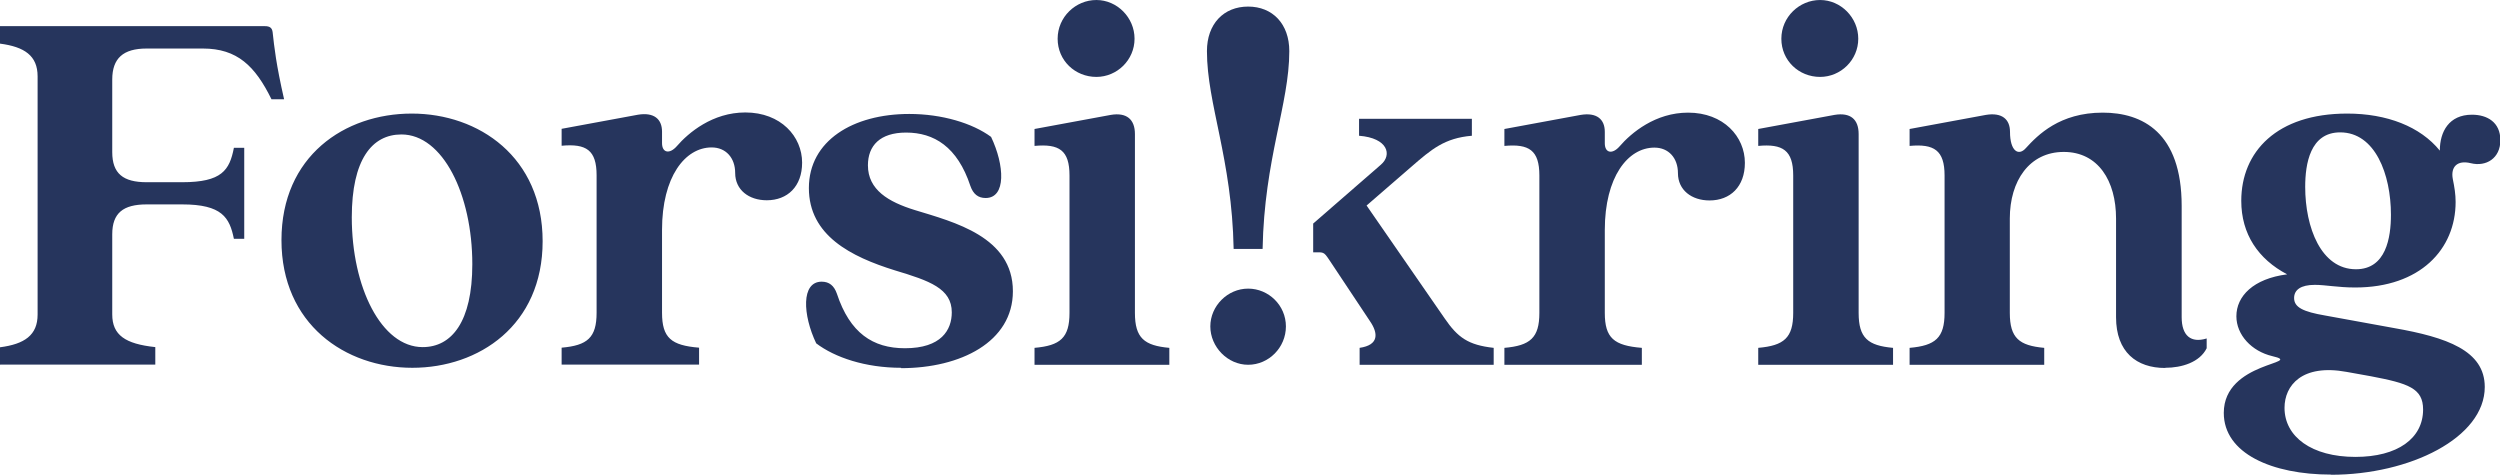 <?xml version="1.0" encoding="UTF-8"?><svg id="Layer_2" xmlns="http://www.w3.org/2000/svg" viewBox="0 0 132.96 25.26"><defs><style>.cls-1{fill:#26355d;stroke-width:0px;}</style></defs><g id="Lag_1"><path class="cls-1" d="m125.27,24.3c-2.32,0-3.77-1.07-3.77-2.61,0-1.19.93-2.35,3.31-1.91l1.28.23c2,.38,2.78.64,2.78,1.77,0,1.54-1.36,2.52-3.6,2.52m.03-9.98c-1.86,0-2.7-2.23-2.7-4.38,0-1.22.26-2.9,1.86-2.9,1.86,0,2.7,2.23,2.7,4.38,0,1.22-.26,2.9-1.86,2.9m-1.33,10.93c4.2,0,8.18-1.97,8.18-4.67,0-1.94-2.03-2.64-4.81-3.13l-3.68-.67c-1.16-.2-1.65-.43-1.65-.93,0-.43.35-.7,1.1-.7.58,0,1.22.14,2.15.14,3.45,0,5.34-2.03,5.34-4.55,0-.41-.06-.78-.15-1.22-.12-.64.23-1.02.96-.84.81.2,1.57-.26,1.57-1.22s-.7-1.36-1.51-1.36c-1.22,0-1.71.9-1.71,1.91-1.04-1.28-2.81-1.97-4.93-1.97-3.74,0-5.63,2.03-5.63,4.64,0,1.77.9,3.1,2.44,3.91-1.8.23-2.7,1.16-2.7,2.23,0,.99.81,1.86,1.91,2.12,1.77.41-2.58.26-2.58,3.02,0,2.15,2.55,3.28,5.71,3.28m-8.82-5.68c.87,0,1.83-.29,2.2-1.04v-.52c-.84.26-1.33-.15-1.33-1.13v-5.92c0-3.91-2.09-4.96-4.2-4.96-2.29,0-3.45,1.19-4.09,1.89-.38.43-.84.17-.84-.87,0-.67-.43-1.04-1.28-.9l-4.06.75v.9c1.3-.12,1.86.23,1.86,1.57v7.31c0,1.33-.49,1.74-1.86,1.86v.9h7.16v-.9c-1.33-.12-1.83-.52-1.83-1.86v-5.02c0-2,1.04-3.54,2.87-3.54s2.78,1.54,2.78,3.54v5.25c0,1.86,1.1,2.7,2.61,2.7m-21.63-.17h7.16v-.9c-1.33-.12-1.83-.52-1.83-1.86V7.13c0-.78-.43-1.16-1.28-1.02l-4.06.75v.9c1.3-.12,1.86.23,1.86,1.57v7.31c0,1.33-.49,1.74-1.86,1.86v.9Zm3.28-15.31c1.1,0,2.03-.9,2.03-2.03s-.93-2.06-2.03-2.06-2.06.9-2.06,2.06.93,2.03,2.06,2.03m-16.79,15.31h7.31v-.9c-1.48-.12-1.97-.52-1.97-1.86v-4.41c0-2.81,1.22-4.38,2.64-4.38.75,0,1.25.55,1.25,1.36,0,.9.73,1.45,1.68,1.45,1.1,0,1.88-.73,1.88-2,0-1.39-1.13-2.67-3.02-2.67-1.74,0-3.02,1.07-3.65,1.8-.38.43-.78.35-.78-.17v-.61c0-.67-.43-1.04-1.28-.9l-4.06.75v.9c1.31-.12,1.86.23,1.86,1.57v7.31c0,1.33-.49,1.74-1.86,1.86v.9Zm-24.98,0h7.16v-.9c-1.33-.12-1.83-.52-1.83-1.86V7.13c0-.78-.44-1.16-1.28-1.02l-4.06.75v.9c1.31-.12,1.86.23,1.86,1.57v7.31c0,1.33-.49,1.74-1.86,1.86v.9Zm3.28-15.31c1.1,0,2.03-.9,2.03-2.03s-.93-2.06-2.03-2.06-2.06.9-2.06,2.06.93,2.03,2.06,2.03m-10.39,15.49c3.16,0,5.95-1.39,5.95-4.09,0-2.9-3.13-3.68-5.22-4.32-1.39-.43-2.49-1.07-2.49-2.38,0-1.04.64-1.74,2.03-1.74,1.48,0,2.73.75,3.42,2.84.15.43.41.64.81.64,1.1,0,1.01-1.74.29-3.25-.99-.73-2.61-1.22-4.35-1.22-2.99,0-5.34,1.42-5.34,3.94s2.23,3.65,4.58,4.38c1.83.55,3.02.96,3.02,2.23,0,.93-.55,1.91-2.49,1.91-1.71,0-2.93-.81-3.62-2.9-.15-.43-.41-.64-.81-.64-1.1,0-1.01,1.77-.29,3.28.99.75,2.61,1.3,4.52,1.3m-18.06-.17h7.31v-.9c-1.48-.12-1.97-.52-1.97-1.86v-4.41c0-2.81,1.22-4.38,2.64-4.38.75,0,1.25.55,1.25,1.36,0,.9.73,1.45,1.68,1.45,1.1,0,1.88-.73,1.88-2,0-1.39-1.13-2.67-3.02-2.67-1.74,0-3.02,1.07-3.65,1.8-.38.43-.78.35-.78-.17v-.61c0-.67-.43-1.04-1.28-.9l-4.06.75v.9c1.31-.12,1.86.23,1.86,1.57v7.31c0,1.33-.49,1.74-1.86,1.86v.9Zm-7.39-.93c-2.2,0-3.77-3.19-3.77-6.9,0-3.07,1.07-4.41,2.64-4.41,2.2,0,3.77,3.19,3.77,6.9,0,3.07-1.1,4.41-2.64,4.41m-.55,1.1c3.54,0,6.93-2.26,6.93-6.73s-3.39-6.79-6.96-6.79-6.93,2.26-6.93,6.73,3.39,6.79,6.96,6.79m-21.91-.17h8.24v-.93c-1.6-.17-2.29-.64-2.29-1.74v-4.26c0-1.13.58-1.59,1.83-1.59h1.89c2.12,0,2.52.7,2.75,1.83h.55v-4.84h-.55c-.23,1.19-.64,1.83-2.75,1.83h-1.89c-1.25,0-1.83-.46-1.83-1.6v-3.86c0-1.13.58-1.65,1.83-1.65h2.99c1.83,0,2.78.93,3.65,2.7h.67c-.43-1.89-.52-2.76-.61-3.57-.03-.23-.15-.32-.41-.32H0v.93c1.3.17,2,.64,2,1.74v12.67c0,1.1-.7,1.57-2,1.74v.93Z"/><path class="cls-1" d="m66.38,19.4c1.1,0,2.01-.92,2.01-2.04s-.92-2.01-2.01-2.01-2.01.92-2.01,2.01.92,2.04,2.01,2.04m-.77-6.16h1.54c.09-4.8,1.42-7.7,1.42-10.52,0-1.45-.89-2.37-2.19-2.37s-2.19.92-2.19,2.37c0,2.81,1.33,5.72,1.42,10.52"/><path class="cls-1" d="m69.84,11.89l3.6-3.13c.61-.52.38-1.42-1.16-1.54v-.9h6v.9c-1.45.12-2.15.72-3.22,1.65l-2.38,2.06,4.15,6c.7,1.02,1.25,1.42,2.61,1.57v.9h-7.13v-.9c1.04-.15.99-.78.55-1.42l-2.18-3.28c-.29-.43-.29-.38-.84-.38v-1.54Z"/></g></svg>
